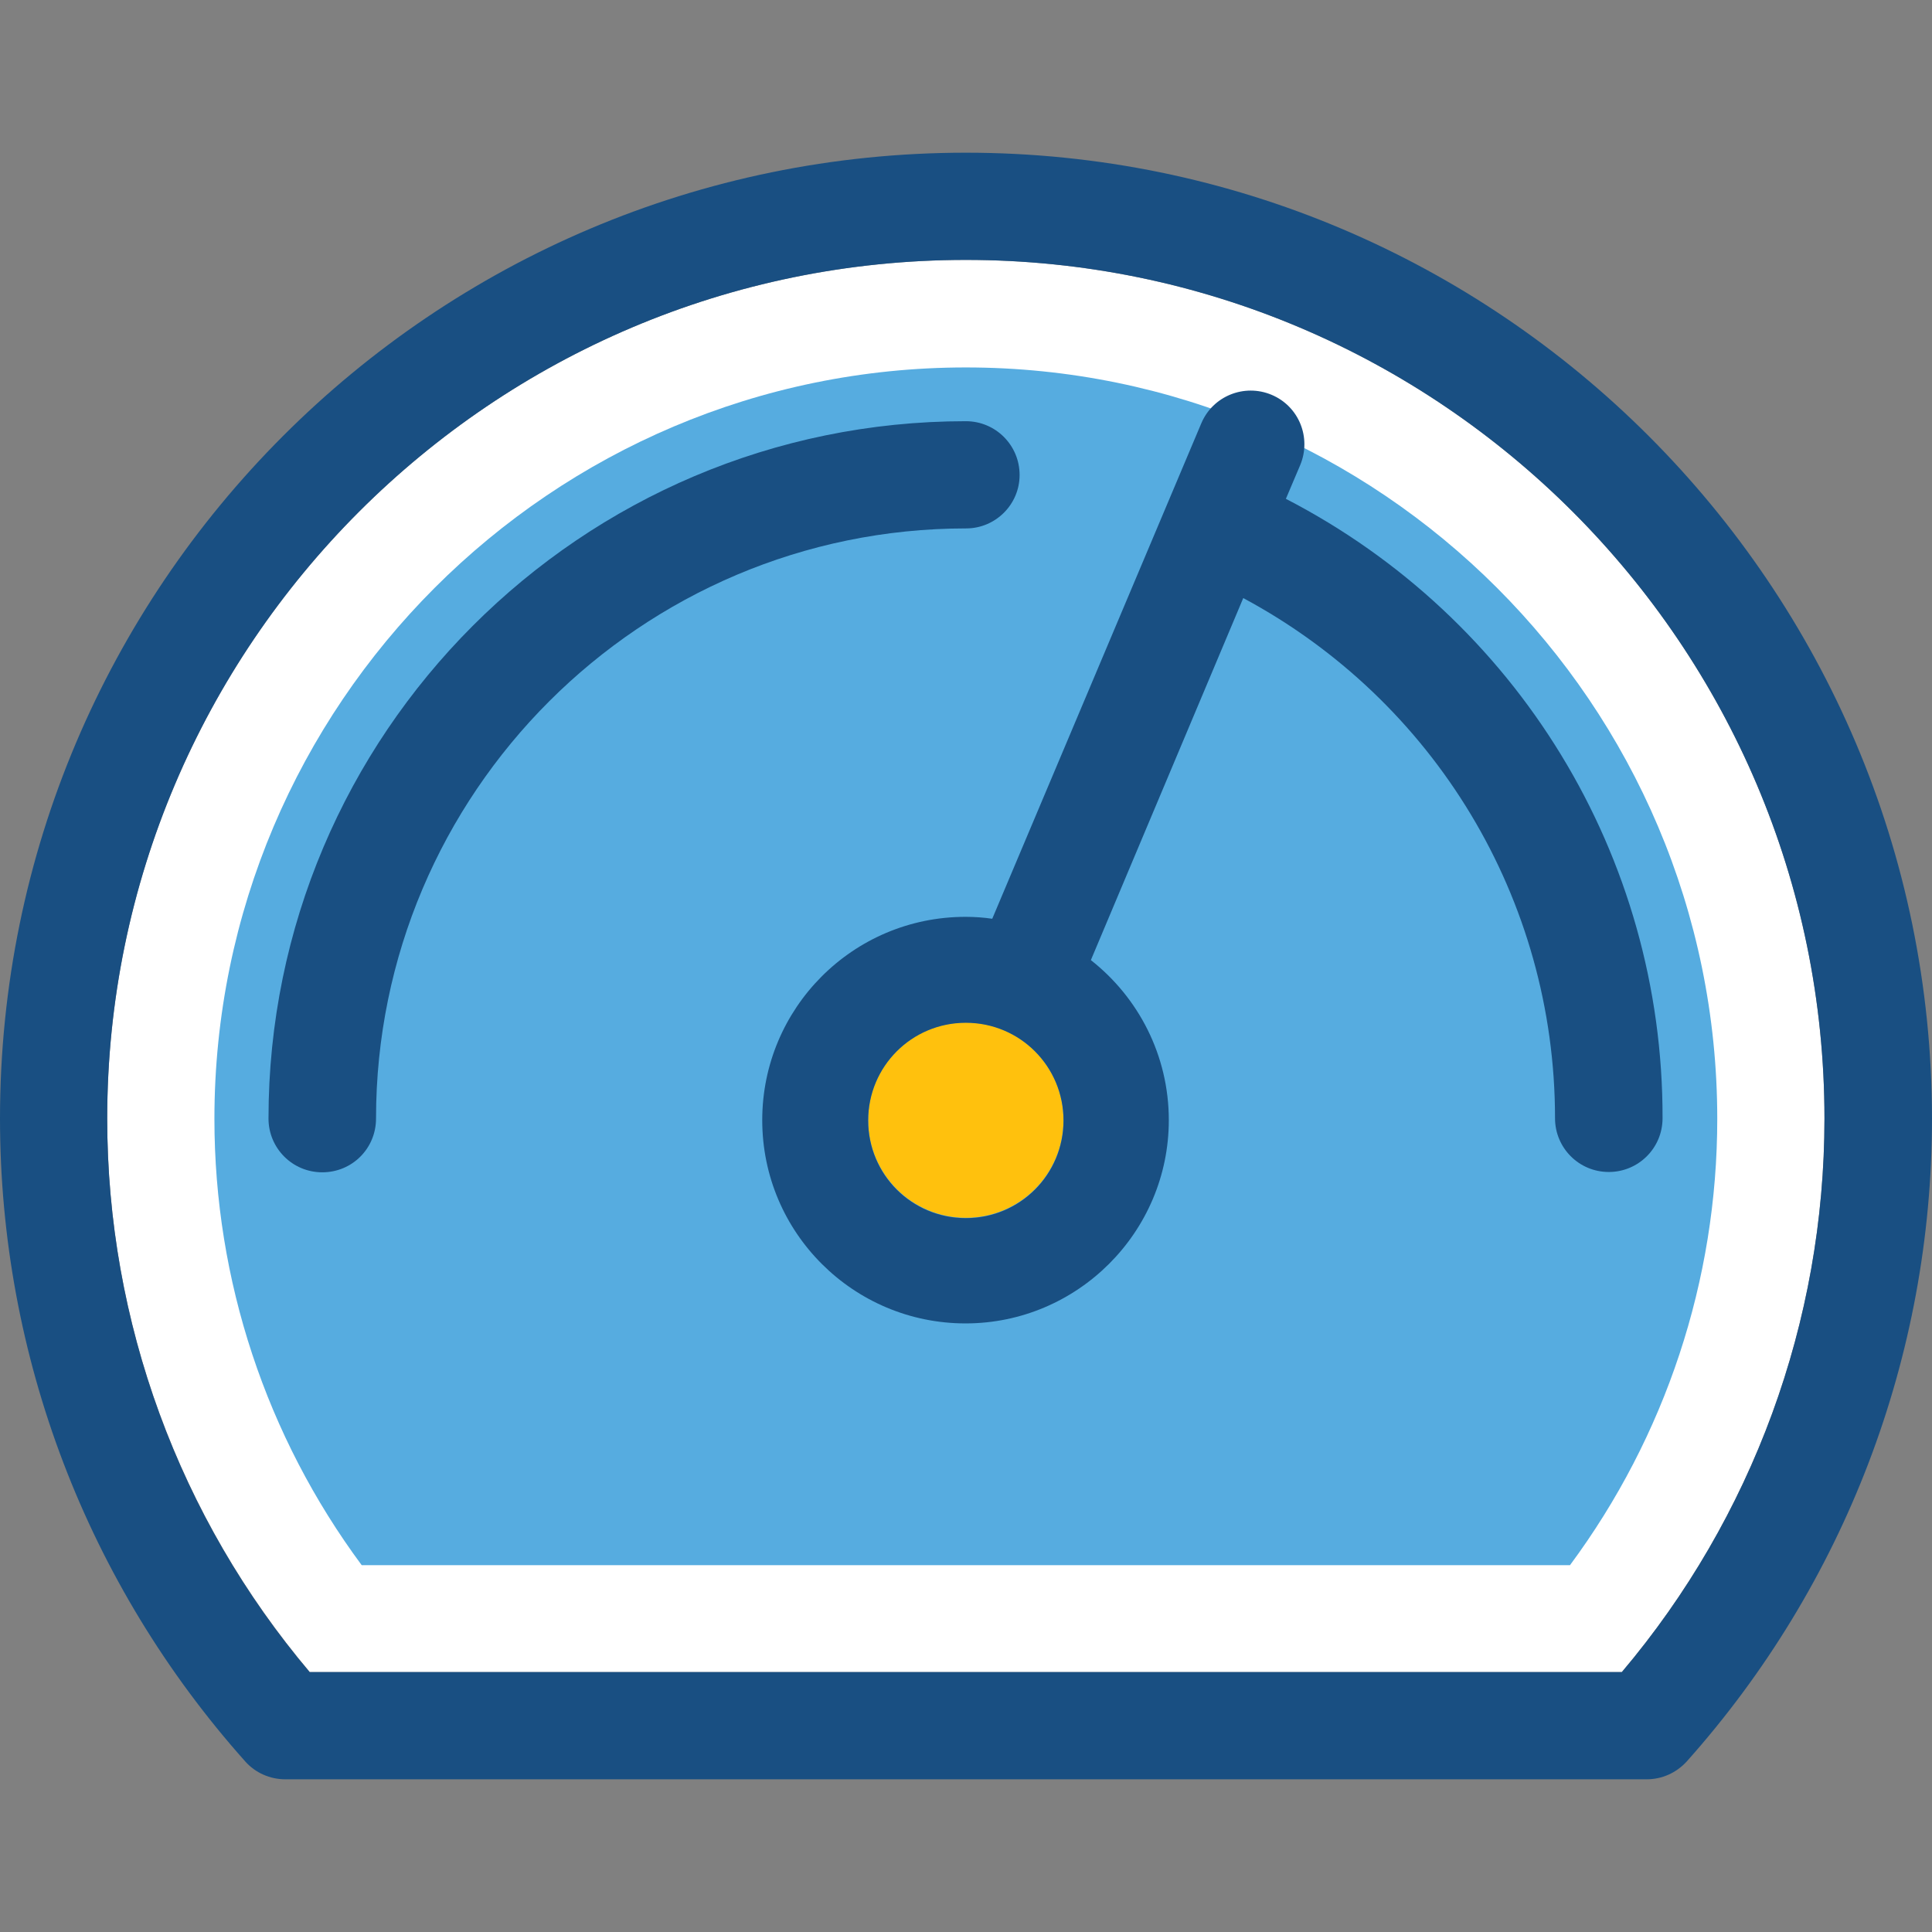 <svg xmlns="http://www.w3.org/2000/svg" xmlns:xlink="http://www.w3.org/1999/xlink" id="Layer_1" x="0px" y="0px" viewBox="0 0 392.598 392.598" style="enable-background:new 0 0 392.598 392.598;" xml:space="preserve"><rect x="0" y="0" width="392.598" height="392.598" fill="#808080" stroke="none"/><path style="fill:#FFFFFF;" d="M196.267,52.816c-96.194,0-174.481,78.287-174.481,174.481c0,41.244,14.61,81.067,41.18,112.485 h266.602c26.57-31.418,41.18-71.24,41.18-112.485C370.747,131.103,292.461,52.816,196.267,52.816z"></path><path style="fill:#194F82;" d="M196.267,31.03C87.984,31.03,0,119.079,0,227.297c0,48.291,17.713,94.642,49.842,130.651 c2.069,2.327,5.042,3.62,8.145,3.62H334.61c3.103,0,6.012-1.293,8.145-3.62c32.129-36.008,49.842-82.36,49.842-130.651 C392.533,119.079,304.549,31.03,196.267,31.03z M62.966,339.846c-26.57-31.418-41.18-71.24-41.18-112.485 c0-96.259,78.287-174.545,174.481-174.545s174.481,78.287,174.481,174.481c0,41.244-14.61,81.067-41.18,112.485H62.966V339.846z"></path><path style="fill:#56ACE0;" d="M73.503,318.061c-19.394-26.182-29.931-57.859-29.931-90.699c0-84.17,68.461-152.695,152.695-152.695 c84.17,0,152.695,68.461,152.695,152.695c0,32.84-10.537,64.517-29.931,90.699H73.503z"></path><circle style="fill:#FFC10D;" cx="196.267" cy="227.62" r="19.846"></circle><g>	<path style="fill:#194F82;" d="M261.301,101.366l2.909-6.853c2.327-5.56-0.259-11.96-5.818-14.287  c-5.56-2.327-11.96,0.259-14.287,5.818l-42.473,100.655c-1.745-0.259-3.62-0.388-5.43-0.388c-22.885,0-41.309,18.554-41.309,41.309  c0,22.885,18.554,41.309,41.309,41.309s41.309-18.554,41.309-41.309c0-13.188-6.206-24.954-15.838-32.517l30.966-73.568  c38.788,20.816,63.354,61.091,63.354,105.697c0,6.012,4.848,10.925,10.925,10.925c6.012,0,10.925-4.848,10.925-10.925  C337.972,173.899,308.234,125.608,261.301,101.366z M196.267,247.531c-10.99,0-19.846-8.857-19.846-19.846  s8.857-19.846,19.846-19.846s19.846,8.857,19.846,19.846S207.257,247.531,196.267,247.531z"></path>	<path style="fill:#194F82;" d="M207.192,96.517c0-6.012-4.848-10.925-10.925-10.925c-78.222,0-141.705,63.612-141.705,141.705  c0,6.012,4.848,10.925,10.925,10.925s10.925-4.848,10.925-10.925c0-66.133,53.786-119.919,119.919-119.919  C202.279,107.378,207.192,102.529,207.192,96.517z"></path></g><g></g><g></g><g></g><g></g><g></g><g></g><g></g><g></g><g></g><g></g><g></g><g></g><g></g><g></g><g></g></svg>